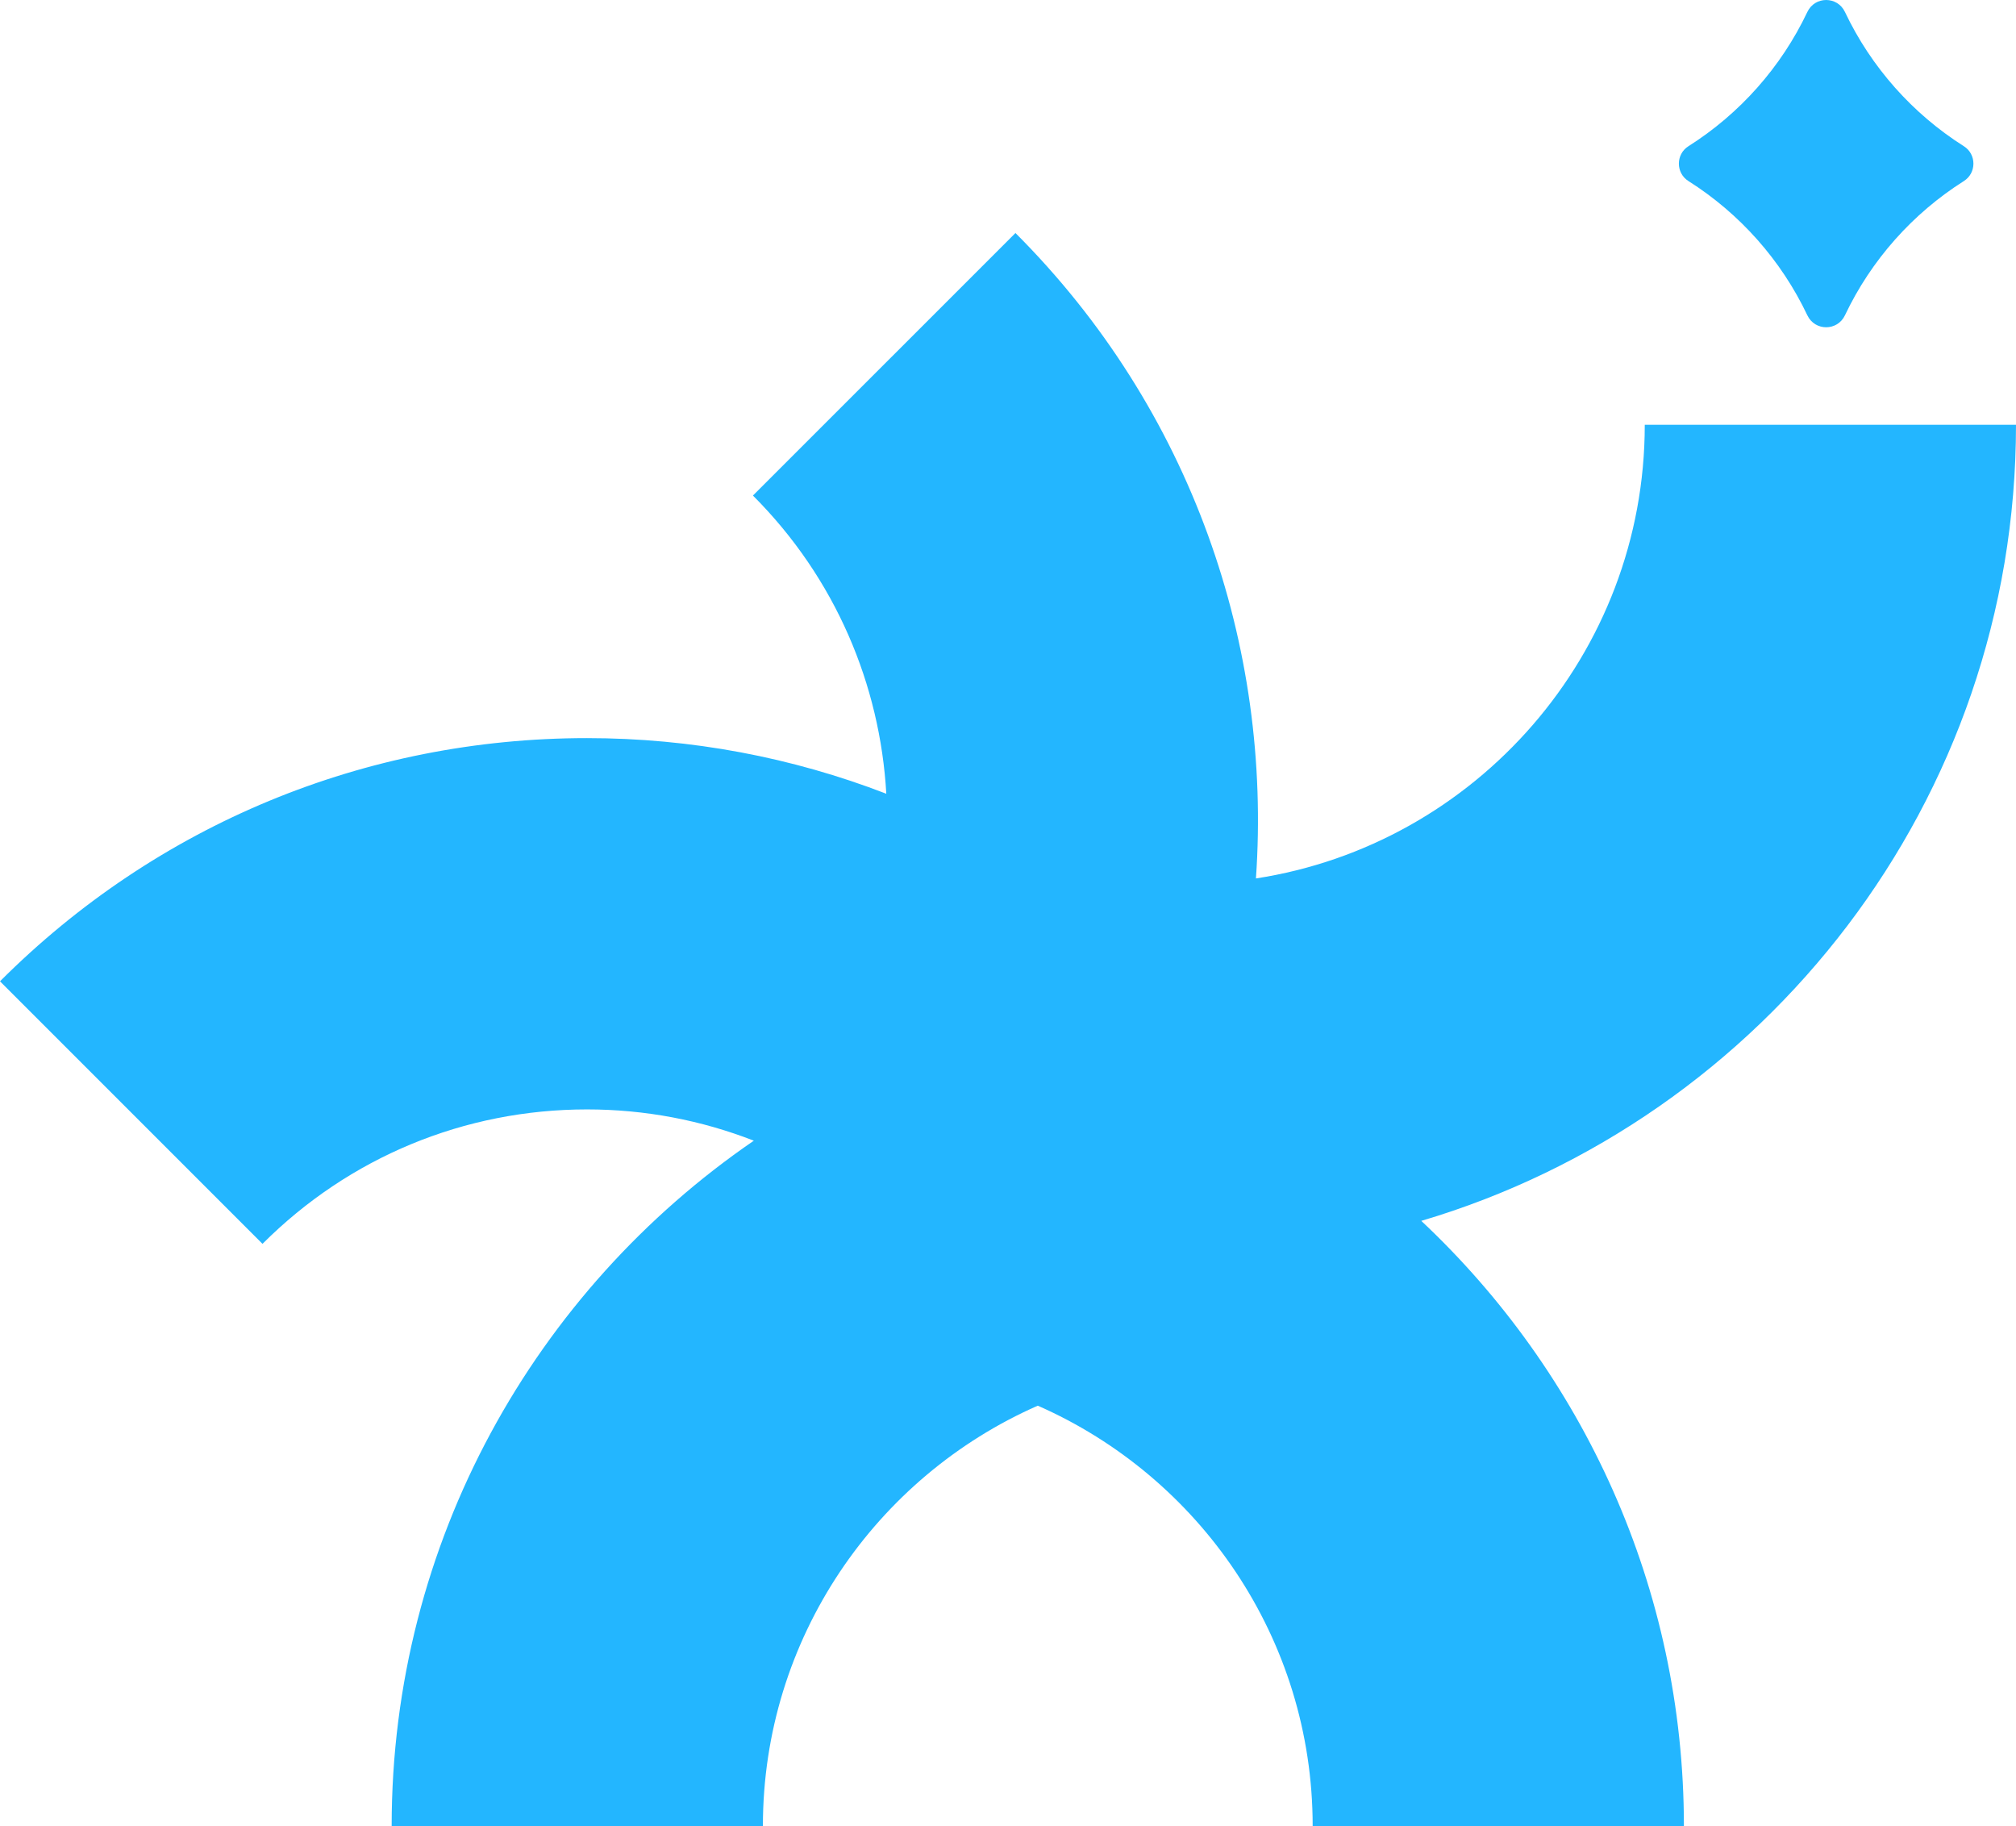 <?xml version="1.0" encoding="UTF-8" standalone="no"?><!-- Generator: Gravit.io --><svg xmlns="http://www.w3.org/2000/svg" xmlns:xlink="http://www.w3.org/1999/xlink" style="isolation:isolate" viewBox="0 0 1002.638 908" width="1002.638pt" height="908pt"><defs><clipPath id="_clipPath_Lk70qT9VNhr3OhLlprOlIeUaqk71GefT"><rect width="1002.638" height="908"/></clipPath></defs><g clip-path="url(#_clipPath_Lk70qT9VNhr3OhLlprOlIeUaqk71GefT)"><path d=" M 839.715 90.025 C 865.226 106.162 885.842 129.323 898.87 156.79 C 902.631 164.719 913.802 164.719 917.564 156.79 C 930.591 129.323 951.207 106.162 976.718 90.025 C 983.041 86.023 983.041 76.712 976.718 72.714 C 951.207 56.577 930.591 33.416 917.564 5.945 C 913.802 -1.984 902.631 -1.98 898.87 5.945 C 885.842 33.416 865.226 56.577 839.715 72.714 C 833.392 76.712 833.392 86.023 839.715 90.025 Z " fill="rgb(35,182,255)"/><path d=" M 1002.638 211.231 L 818.009 211.231 C 818.009 325.231 733.991 419.976 624.628 436.811 C 632.666 321.636 592.878 203.721 505.024 115.868 L 374.468 246.415 C 415.634 287.581 437.716 340.691 440.796 394.69 C 393.934 376.602 343.689 367.032 291.945 367.032 C 181.661 367.032 77.981 409.975 0 487.961 L 130.552 618.509 C 173.661 575.4 230.98 551.661 291.945 551.661 C 320.798 551.661 348.808 557.042 374.908 567.213 C 266.247 641.661 194.788 766.625 194.788 908 L 379.421 908 C 379.421 814.691 435.732 734.327 516.129 698.981 C 596.531 734.327 652.842 814.691 652.842 908 L 837.471 908 C 837.471 789.438 787.163 682.462 706.861 607.088 C 877.649 556.477 1002.638 398.218 1002.638 211.231 Z " fill="rgb(35,182,255)"/></g></svg>
